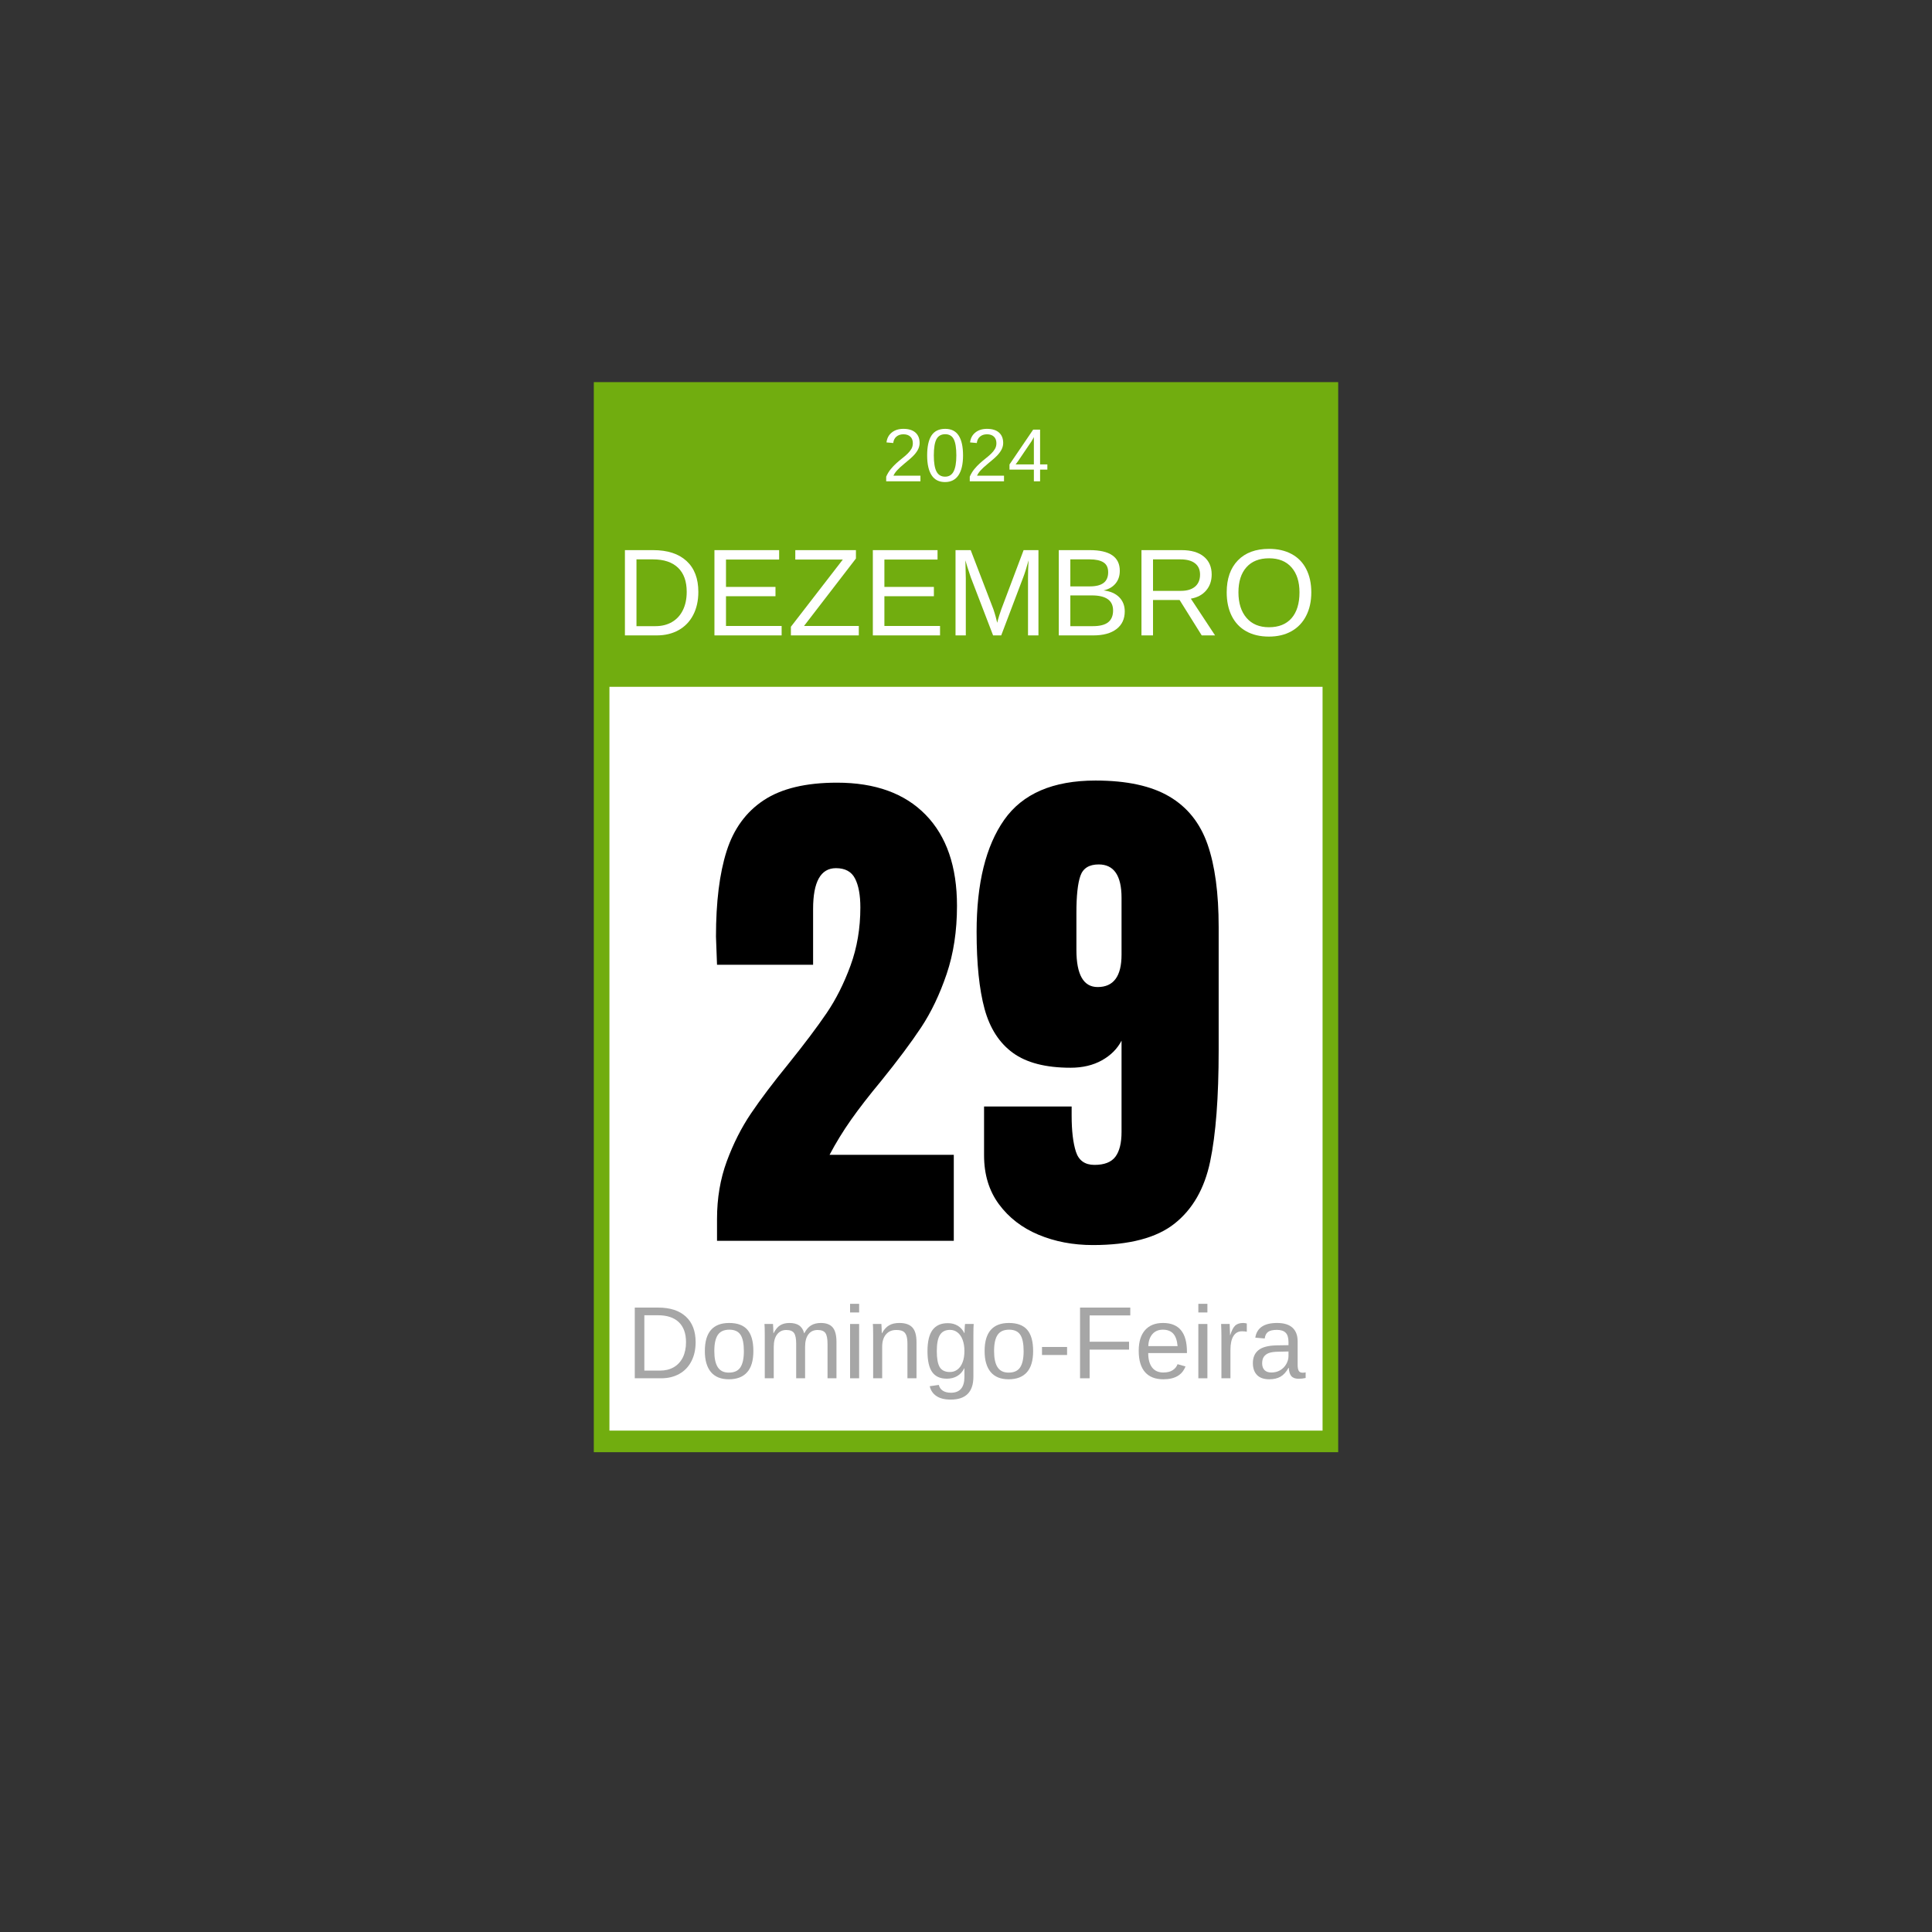<svg version="1.0" preserveAspectRatio="xMidYMid meet" height="1080" viewBox="0 0 810 810" zoomAndPan="magnify" width="1080" xmlns:xlink="http://www.w3.org/1999/xlink" xmlns="http://www.w3.org/2000/svg"><rect x="0" y="0" width="810" height="810" fill="#333333" stroke="none"/><defs><g></g><clipPath id="06f0cc18c2"><path clip-rule="nonzero" d="M 248.957 160.215 L 561.043 160.215 L 561.043 609 L 248.957 609 Z M 248.957 160.215"></path></clipPath><clipPath id="386ba3c67e"><path clip-rule="nonzero" d="M 255.508 287.957 L 554.492 287.957 L 554.492 600 L 255.508 600 Z M 255.508 287.957"></path></clipPath></defs><g clip-path="url(#06f0cc18c2)"><path fill-rule="nonzero" fill-opacity="1" d="M 248.957 160.215 L 561.043 160.215 L 561.043 608.84 L 248.957 608.84 Z M 248.957 160.215" fill="#71ad0f"></path></g><g clip-path="url(#386ba3c67e)"><path fill-rule="nonzero" fill-opacity="1" d="M 255.508 287.957 L 554.492 287.957 L 554.492 599.789 L 255.508 599.789 Z M 255.508 287.957" fill="#ffffff"></path></g><g fill-opacity="1" fill="#ffffff"><g transform="translate(369.961, 201.796)"><g><path d="M 1.578 0 L 1.578 -1.953 C 2.109 -3.148 2.75 -4.207 3.5 -5.125 C 4.25 -6.039 5.039 -6.867 5.875 -7.609 C 6.707 -8.359 7.531 -9.051 8.344 -9.688 C 9.156 -10.32 9.891 -10.957 10.547 -11.594 C 11.203 -12.227 11.734 -12.895 12.141 -13.594 C 12.547 -14.289 12.75 -15.082 12.75 -15.969 C 12.75 -17.156 12.398 -18.078 11.703 -18.734 C 11.004 -19.391 10.035 -19.719 8.797 -19.719 C 7.617 -19.719 6.645 -19.395 5.875 -18.75 C 5.113 -18.113 4.664 -17.219 4.531 -16.062 L 1.703 -16.312 C 1.91 -18.051 2.645 -19.43 3.906 -20.453 C 5.176 -21.484 6.805 -22 8.797 -22 C 10.984 -22 12.66 -21.484 13.828 -20.453 C 15.004 -19.422 15.594 -17.957 15.594 -16.062 C 15.594 -15.219 15.398 -14.379 15.016 -13.547 C 14.629 -12.723 14.055 -11.895 13.297 -11.062 C 12.547 -10.227 11.098 -8.941 8.953 -7.203 C 7.773 -6.234 6.836 -5.363 6.141 -4.594 C 5.441 -3.82 4.938 -3.078 4.625 -2.359 L 15.938 -2.359 L 15.938 0 Z M 1.578 0"></path></g></g><g transform="translate(387.48, 201.796)"><g><path d="M 16.281 -10.844 C 16.281 -7.227 15.641 -4.461 14.359 -2.547 C 13.086 -0.641 11.207 0.312 8.719 0.312 C 6.227 0.312 4.359 -0.633 3.109 -2.531 C 1.859 -4.438 1.234 -7.207 1.234 -10.844 C 1.234 -14.562 1.836 -17.348 3.047 -19.203 C 4.266 -21.066 6.188 -22 8.812 -22 C 11.363 -22 13.242 -21.055 14.453 -19.172 C 15.672 -17.297 16.281 -14.52 16.281 -10.844 Z M 13.469 -10.844 C 13.469 -13.969 13.109 -16.234 12.391 -17.641 C 11.672 -19.047 10.477 -19.75 8.812 -19.75 C 7.113 -19.75 5.891 -19.055 5.141 -17.672 C 4.398 -16.285 4.031 -14.008 4.031 -10.844 C 4.031 -7.77 4.406 -5.52 5.156 -4.094 C 5.914 -2.664 7.113 -1.953 8.75 -1.953 C 10.383 -1.953 11.578 -2.68 12.328 -4.141 C 13.086 -5.598 13.469 -7.832 13.469 -10.844 Z M 13.469 -10.844"></path></g></g><g transform="translate(404.999, 201.796)"><g><path d="M 1.578 0 L 1.578 -1.953 C 2.109 -3.148 2.75 -4.207 3.5 -5.125 C 4.25 -6.039 5.039 -6.867 5.875 -7.609 C 6.707 -8.359 7.531 -9.051 8.344 -9.688 C 9.156 -10.32 9.891 -10.957 10.547 -11.594 C 11.203 -12.227 11.734 -12.895 12.141 -13.594 C 12.547 -14.289 12.75 -15.082 12.75 -15.969 C 12.75 -17.156 12.398 -18.078 11.703 -18.734 C 11.004 -19.391 10.035 -19.719 8.797 -19.719 C 7.617 -19.719 6.645 -19.395 5.875 -18.75 C 5.113 -18.113 4.664 -17.219 4.531 -16.062 L 1.703 -16.312 C 1.91 -18.051 2.645 -19.43 3.906 -20.453 C 5.176 -21.484 6.805 -22 8.797 -22 C 10.984 -22 12.66 -21.484 13.828 -20.453 C 15.004 -19.422 15.594 -17.957 15.594 -16.062 C 15.594 -15.219 15.398 -14.379 15.016 -13.547 C 14.629 -12.723 14.055 -11.895 13.297 -11.062 C 12.547 -10.227 11.098 -8.941 8.953 -7.203 C 7.773 -6.234 6.836 -5.363 6.141 -4.594 C 5.441 -3.82 4.938 -3.078 4.625 -2.359 L 15.938 -2.359 L 15.938 0 Z M 1.578 0"></path></g></g><g transform="translate(422.517, 201.796)"><g><path d="M 13.547 -4.906 L 13.547 0 L 10.938 0 L 10.938 -4.906 L 0.719 -4.906 L 0.719 -7.062 L 10.641 -21.672 L 13.547 -21.672 L 13.547 -7.094 L 16.594 -7.094 L 16.594 -4.906 Z M 10.938 -18.547 C 10.914 -18.484 10.77 -18.211 10.5 -17.734 C 10.238 -17.254 10.039 -16.914 9.906 -16.719 L 4.359 -8.531 L 3.516 -7.391 L 3.281 -7.094 L 10.938 -7.094 Z M 10.938 -18.547"></path></g></g></g><g fill-opacity="1" fill="#ffffff"><g transform="translate(257.735, 266.394)"><g><path d="M 35.047 -18.25 C 35.047 -14.562 34.328 -11.332 32.891 -8.562 C 31.453 -5.801 29.41 -3.68 26.766 -2.203 C 24.129 -0.734 21.086 0 17.641 0 L 4.266 0 L 4.266 -35.75 L 16.094 -35.75 C 22.145 -35.75 26.816 -34.227 30.109 -31.188 C 33.398 -28.156 35.047 -23.844 35.047 -18.25 Z M 30.172 -18.25 C 30.172 -22.676 28.957 -26.051 26.531 -28.375 C 24.102 -30.707 20.586 -31.875 15.984 -31.875 L 9.109 -31.875 L 9.109 -3.875 L 17.078 -3.875 C 19.703 -3.875 22.004 -4.445 23.984 -5.594 C 25.973 -6.75 27.5 -8.41 28.562 -10.578 C 29.633 -12.742 30.172 -15.301 30.172 -18.25 Z M 30.172 -18.25"></path></g></g></g><g fill-opacity="1" fill="#ffffff"><g transform="translate(295.267, 266.394)"><g><path d="M 4.266 0 L 4.266 -35.75 L 31.391 -35.75 L 31.391 -31.797 L 9.109 -31.797 L 9.109 -20.328 L 29.859 -20.328 L 29.859 -16.422 L 9.109 -16.422 L 9.109 -3.953 L 32.438 -3.953 L 32.438 0 Z M 4.266 0"></path></g></g></g><g fill-opacity="1" fill="#ffffff"><g transform="translate(329.932, 266.394)"><g><path d="M 30.125 0 L 1.656 0 L 1.656 -3.625 L 23.422 -31.797 L 3.5 -31.797 L 3.5 -35.75 L 28.922 -35.75 L 28.922 -32.234 L 7.156 -3.953 L 30.125 -3.953 Z M 30.125 0"></path></g></g></g><g fill-opacity="1" fill="#ffffff"><g transform="translate(361.678, 266.394)"><g><path d="M 4.266 0 L 4.266 -35.75 L 31.391 -35.75 L 31.391 -31.797 L 9.109 -31.797 L 9.109 -20.328 L 29.859 -20.328 L 29.859 -16.422 L 9.109 -16.422 L 9.109 -3.953 L 32.438 -3.953 L 32.438 0 Z M 4.266 0"></path></g></g></g><g fill-opacity="1" fill="#ffffff"><g transform="translate(396.343, 266.394)"><g><path d="M 34.656 0 L 34.656 -23.859 C 34.656 -26.492 34.734 -29.031 34.891 -31.469 C 34.055 -28.438 33.312 -26.066 32.656 -24.359 L 23.422 0 L 20.016 0 L 10.656 -24.359 L 9.234 -28.672 L 8.406 -31.469 L 8.469 -28.656 L 8.578 -23.859 L 8.578 0 L 4.266 0 L 4.266 -35.75 L 10.625 -35.75 L 20.141 -10.969 C 20.484 -9.969 20.812 -8.895 21.125 -7.75 C 21.438 -6.613 21.645 -5.789 21.75 -5.281 C 21.883 -5.957 22.164 -6.984 22.594 -8.359 C 23.031 -9.734 23.32 -10.602 23.469 -10.969 L 32.812 -35.75 L 39.031 -35.75 L 39.031 0 Z M 34.656 0"></path></g></g></g><g fill-opacity="1" fill="#ffffff"><g transform="translate(439.635, 266.394)"><g><path d="M 31.922 -10.078 C 31.922 -6.891 30.758 -4.41 28.438 -2.641 C 26.125 -0.879 22.906 0 18.781 0 L 4.266 0 L 4.266 -35.75 L 17.25 -35.75 C 25.645 -35.75 29.844 -32.859 29.844 -27.078 C 29.844 -24.961 29.25 -23.188 28.062 -21.75 C 26.875 -20.312 25.203 -19.348 23.047 -18.859 C 25.879 -18.516 28.066 -17.562 29.609 -16 C 31.148 -14.438 31.922 -12.461 31.922 -10.078 Z M 24.969 -26.484 C 24.969 -28.422 24.305 -29.801 22.984 -30.625 C 21.672 -31.457 19.758 -31.875 17.25 -31.875 L 9.109 -31.875 L 9.109 -20.547 L 17.25 -20.547 C 19.844 -20.547 21.773 -21.031 23.047 -22 C 24.328 -22.977 24.969 -24.473 24.969 -26.484 Z M 27.031 -10.453 C 27.031 -14.66 24.066 -16.766 18.141 -16.766 L 9.109 -16.766 L 9.109 -3.875 L 18.531 -3.875 C 21.488 -3.875 23.645 -4.426 25 -5.531 C 26.352 -6.633 27.031 -8.273 27.031 -10.453 Z M 27.031 -10.453"></path></g></g></g><g fill-opacity="1" fill="#ffffff"><g transform="translate(474.3, 266.394)"><g><path d="M 29.531 0 L 20.25 -14.844 L 9.109 -14.844 L 9.109 0 L 4.266 0 L 4.266 -35.75 L 21.094 -35.75 C 25.113 -35.75 28.219 -34.848 30.406 -33.047 C 32.602 -31.242 33.703 -28.738 33.703 -25.531 C 33.703 -22.875 32.926 -20.641 31.375 -18.828 C 29.832 -17.016 27.695 -15.875 24.969 -15.406 L 35.125 0 Z M 28.828 -25.484 C 28.828 -27.555 28.117 -29.141 26.703 -30.234 C 25.297 -31.328 23.266 -31.875 20.609 -31.875 L 9.109 -31.875 L 9.109 -18.672 L 20.812 -18.672 C 23.363 -18.672 25.336 -19.266 26.734 -20.453 C 28.129 -21.648 28.828 -23.328 28.828 -25.484 Z M 28.828 -25.484"></path></g></g></g><g fill-opacity="1" fill="#ffffff"><g transform="translate(511.832, 266.394)"><g><path d="M 37.938 -18.047 C 37.938 -14.305 37.219 -11.031 35.781 -8.219 C 34.352 -5.414 32.301 -3.258 29.625 -1.75 C 26.957 -0.25 23.805 0.5 20.172 0.5 C 16.504 0.5 13.336 -0.238 10.672 -1.719 C 8.004 -3.207 5.969 -5.359 4.562 -8.172 C 3.164 -10.992 2.469 -14.285 2.469 -18.047 C 2.469 -23.766 4.031 -28.234 7.156 -31.453 C 10.281 -34.672 14.633 -36.281 20.219 -36.281 C 23.863 -36.281 27.02 -35.555 29.688 -34.109 C 32.363 -32.672 34.406 -30.57 35.812 -27.812 C 37.227 -25.051 37.938 -21.797 37.938 -18.047 Z M 32.984 -18.047 C 32.984 -22.492 31.867 -25.984 29.641 -28.516 C 27.422 -31.055 24.281 -32.328 20.219 -32.328 C 16.125 -32.328 12.961 -31.07 10.734 -28.562 C 8.504 -26.062 7.391 -22.555 7.391 -18.047 C 7.391 -13.555 8.516 -9.992 10.766 -7.359 C 13.023 -4.734 16.16 -3.422 20.172 -3.422 C 24.297 -3.422 27.461 -4.691 29.672 -7.234 C 31.879 -9.785 32.984 -13.391 32.984 -18.047 Z M 32.984 -18.047"></path></g></g></g><g fill-opacity="1" fill="#000000"><g transform="translate(293.942, 520.215)"><g><path d="M 6.672 -9.125 C 6.672 -17.875 8.039 -25.957 10.781 -33.375 C 13.531 -40.801 16.91 -47.477 20.922 -53.406 C 24.93 -59.344 30.195 -66.316 36.719 -74.328 C 43.395 -82.641 48.695 -89.688 52.625 -95.469 C 56.562 -101.258 59.898 -107.898 62.641 -115.391 C 65.391 -122.891 66.766 -131.016 66.766 -139.766 C 66.766 -144.961 66.02 -149.004 64.531 -151.891 C 63.051 -154.785 60.383 -156.234 56.531 -156.234 C 50.145 -156.234 46.953 -150.523 46.953 -139.109 L 46.953 -115.734 L 6.672 -115.734 L 6.234 -127.531 C 6.234 -142.07 7.719 -154.016 10.688 -163.359 C 13.656 -172.703 18.848 -179.82 26.266 -184.719 C 33.68 -189.625 43.914 -192.078 56.969 -192.078 C 73 -192.078 85.391 -187.586 94.141 -178.609 C 102.898 -169.629 107.281 -156.906 107.281 -140.438 C 107.281 -129.906 105.832 -120.375 102.938 -111.844 C 100.039 -103.312 96.477 -95.852 92.25 -89.469 C 88.02 -83.094 82.422 -75.598 75.453 -66.984 C 70.398 -60.898 66.203 -55.484 62.859 -50.734 C 59.523 -45.992 56.523 -41.102 53.859 -36.062 L 105.938 -36.062 L 105.938 0 L 6.672 0 Z M 6.672 -9.125"></path></g></g></g><g fill-opacity="1" fill="#000000"><g transform="translate(403.884, 520.215)"><g><path d="M 54.312 1.781 C 46 1.781 38.391 0.332 31.484 -2.562 C 24.586 -5.457 19.062 -9.723 14.906 -15.359 C 10.758 -20.992 8.688 -27.816 8.688 -35.828 L 8.688 -56.312 L 45.406 -56.312 L 45.406 -52.531 C 45.406 -46.145 46 -41.098 47.188 -37.391 C 48.375 -33.68 50.969 -31.828 54.969 -31.828 C 59.125 -31.828 62.055 -32.973 63.766 -35.266 C 65.473 -37.566 66.328 -41.02 66.328 -45.625 L 66.328 -83.906 C 64.547 -80.488 61.801 -77.742 58.094 -75.672 C 54.383 -73.598 50.004 -72.562 44.953 -72.562 C 34.566 -72.562 26.516 -74.633 20.797 -78.781 C 15.086 -82.938 11.117 -89.094 8.891 -97.25 C 6.672 -105.414 5.562 -116.176 5.562 -129.531 C 5.562 -149.852 9.414 -165.504 17.125 -176.484 C 24.844 -187.473 37.609 -192.969 55.422 -192.969 C 68.473 -192.969 78.781 -190.738 86.344 -186.281 C 93.914 -181.832 99.258 -175.156 102.375 -166.25 C 105.488 -157.352 107.047 -145.781 107.047 -131.531 L 107.047 -79.906 C 107.047 -60.164 105.859 -44.617 103.484 -33.266 C 101.117 -21.922 96.148 -13.242 88.578 -7.234 C 81.016 -1.223 69.594 1.781 54.312 1.781 Z M 56.312 -106.391 C 62.988 -106.391 66.328 -110.914 66.328 -119.969 L 66.328 -143.781 C 66.328 -153.125 63.133 -157.797 56.75 -157.797 C 52.75 -157.797 50.191 -156.203 49.078 -153.016 C 47.961 -149.828 47.406 -144.672 47.406 -137.547 L 47.406 -121.969 C 47.406 -111.582 50.375 -106.391 56.312 -106.391 Z M 56.312 -106.391"></path></g></g></g><g fill-opacity="1" fill="#a6a6a6"><g transform="translate(262.599, 577.85)"><g><path d="M 29.047 -15.125 C 29.047 -12.062 28.445 -9.383 27.25 -7.094 C 26.062 -4.801 24.375 -3.047 22.188 -1.828 C 20 -0.609 17.477 0 14.625 0 L 3.531 0 L 3.531 -29.641 L 13.328 -29.641 C 18.348 -29.641 22.223 -28.379 24.953 -25.859 C 27.68 -23.348 29.047 -19.77 29.047 -15.125 Z M 25.016 -15.125 C 25.016 -18.801 24.004 -21.602 21.984 -23.531 C 19.973 -25.457 17.062 -26.422 13.25 -26.422 L 7.547 -26.422 L 7.547 -3.219 L 14.156 -3.219 C 16.332 -3.219 18.242 -3.691 19.891 -4.641 C 21.535 -5.598 22.801 -6.973 23.688 -8.766 C 24.57 -10.566 25.016 -12.688 25.016 -15.125 Z M 25.016 -15.125"></path></g></g></g><g fill-opacity="1" fill="#a6a6a6"><g transform="translate(293.699, 577.85)"><g><path d="M 22.156 -11.406 C 22.156 -7.414 21.273 -4.445 19.516 -2.5 C 17.766 -0.551 15.223 0.422 11.891 0.422 C 8.566 0.422 6.055 -0.586 4.359 -2.609 C 2.66 -4.641 1.812 -7.57 1.812 -11.406 C 1.812 -19.258 5.211 -23.188 12.016 -23.188 C 15.492 -23.188 18.051 -22.227 19.688 -20.312 C 21.332 -18.395 22.156 -15.426 22.156 -11.406 Z M 18.172 -11.406 C 18.172 -14.539 17.703 -16.816 16.766 -18.234 C 15.836 -19.66 14.273 -20.375 12.078 -20.375 C 9.859 -20.375 8.254 -19.648 7.266 -18.203 C 6.273 -16.754 5.781 -14.488 5.781 -11.406 C 5.781 -8.406 6.266 -6.148 7.234 -4.641 C 8.211 -3.129 9.75 -2.375 11.844 -2.375 C 14.113 -2.375 15.734 -3.102 16.703 -4.562 C 17.68 -6.02 18.172 -8.301 18.172 -11.406 Z M 18.172 -11.406"></path></g></g></g><g fill-opacity="1" fill="#a6a6a6"><g transform="translate(317.649, 577.85)"><g><path d="M 16.156 0 L 16.156 -14.422 C 16.156 -16.629 15.852 -18.148 15.25 -18.984 C 14.645 -19.828 13.555 -20.25 11.984 -20.25 C 10.379 -20.25 9.102 -19.629 8.156 -18.391 C 7.219 -17.16 6.75 -15.426 6.75 -13.188 L 6.75 0 L 2.984 0 L 2.984 -17.906 C 2.984 -20.551 2.941 -22.172 2.859 -22.766 L 6.438 -22.766 C 6.445 -22.691 6.457 -22.5 6.469 -22.188 C 6.488 -21.883 6.508 -21.531 6.531 -21.125 C 6.551 -20.727 6.578 -19.977 6.609 -18.875 L 6.672 -18.875 C 7.484 -20.477 8.414 -21.598 9.469 -22.234 C 10.52 -22.867 11.801 -23.188 13.312 -23.188 C 15.039 -23.188 16.406 -22.844 17.406 -22.156 C 18.406 -21.469 19.102 -20.375 19.5 -18.875 L 19.562 -18.875 C 20.344 -20.395 21.289 -21.492 22.406 -22.172 C 23.52 -22.848 24.875 -23.188 26.469 -23.188 C 28.758 -23.188 30.426 -22.562 31.469 -21.312 C 32.52 -20.062 33.047 -18.016 33.047 -15.172 L 33.047 0 L 29.297 0 L 29.297 -14.422 C 29.297 -16.629 28.992 -18.148 28.391 -18.984 C 27.785 -19.828 26.703 -20.25 25.141 -20.25 C 23.484 -20.25 22.191 -19.633 21.266 -18.406 C 20.348 -17.188 19.891 -15.445 19.891 -13.188 L 19.891 0 Z M 16.156 0"></path></g></g></g><g fill-opacity="1" fill="#a6a6a6"><g transform="translate(353.522, 577.85)"><g><path d="M 2.875 -27.594 L 2.875 -31.219 L 6.672 -31.219 L 6.672 -27.594 Z M 2.875 0 L 2.875 -22.766 L 6.672 -22.766 L 6.672 0 Z M 2.875 0"></path></g></g></g><g fill-opacity="1" fill="#a6a6a6"><g transform="translate(363.089, 577.85)"><g><path d="M 17.359 0 L 17.359 -14.422 C 17.359 -15.93 17.207 -17.098 16.906 -17.922 C 16.613 -18.742 16.145 -19.336 15.5 -19.703 C 14.852 -20.066 13.906 -20.25 12.656 -20.25 C 10.832 -20.25 9.395 -19.625 8.344 -18.375 C 7.289 -17.133 6.766 -15.406 6.766 -13.188 L 6.766 0 L 2.984 0 L 2.984 -17.906 C 2.984 -20.551 2.941 -22.172 2.859 -22.766 L 6.438 -22.766 C 6.445 -22.691 6.457 -22.5 6.469 -22.188 C 6.488 -21.883 6.508 -21.531 6.531 -21.125 C 6.551 -20.727 6.578 -19.977 6.609 -18.875 L 6.672 -18.875 C 7.535 -20.438 8.539 -21.547 9.688 -22.203 C 10.832 -22.859 12.254 -23.188 13.953 -23.188 C 16.441 -23.188 18.266 -22.562 19.422 -21.312 C 20.578 -20.07 21.156 -18.023 21.156 -15.172 L 21.156 0 Z M 17.359 0"></path></g></g></g><g fill-opacity="1" fill="#a6a6a6"><g transform="translate(387.039, 577.85)"><g><path d="M 11.531 8.938 C 9.039 8.938 7.062 8.445 5.594 7.469 C 4.125 6.5 3.176 5.117 2.75 3.328 L 6.562 2.781 C 6.812 3.832 7.367 4.641 8.234 5.203 C 9.098 5.773 10.227 6.062 11.625 6.062 C 15.406 6.062 17.297 3.852 17.297 -0.562 L 17.297 -4.234 L 17.25 -4.234 C 16.531 -2.773 15.547 -1.676 14.297 -0.938 C 13.055 -0.195 11.598 0.172 9.922 0.172 C 7.141 0.172 5.094 -0.754 3.781 -2.609 C 2.469 -4.461 1.812 -7.375 1.812 -11.344 C 1.812 -15.363 2.516 -18.328 3.922 -20.234 C 5.328 -22.148 7.469 -23.109 10.344 -23.109 C 11.957 -23.109 13.359 -22.738 14.547 -22 C 15.734 -21.27 16.648 -20.227 17.297 -18.875 L 17.328 -18.875 C 17.328 -19.289 17.352 -20.016 17.406 -21.047 C 17.469 -22.086 17.523 -22.66 17.578 -22.766 L 21.188 -22.766 C 21.102 -22.004 21.062 -20.43 21.062 -18.047 L 21.062 -0.656 C 21.062 5.738 17.883 8.938 11.531 8.938 Z M 17.297 -11.375 C 17.297 -13.227 17.039 -14.82 16.531 -16.156 C 16.031 -17.5 15.316 -18.523 14.391 -19.234 C 13.473 -19.941 12.438 -20.297 11.281 -20.297 C 9.344 -20.297 7.93 -19.594 7.047 -18.188 C 6.16 -16.789 5.719 -14.52 5.719 -11.375 C 5.719 -8.258 6.129 -6.02 6.953 -4.656 C 7.785 -3.301 9.207 -2.625 11.219 -2.625 C 12.406 -2.625 13.461 -2.973 14.391 -3.672 C 15.316 -4.379 16.031 -5.391 16.531 -6.703 C 17.039 -8.016 17.297 -9.57 17.297 -11.375 Z M 17.297 -11.375"></path></g></g></g><g fill-opacity="1" fill="#a6a6a6"><g transform="translate(410.99, 577.85)"><g><path d="M 22.156 -11.406 C 22.156 -7.414 21.273 -4.445 19.516 -2.5 C 17.766 -0.551 15.223 0.422 11.891 0.422 C 8.566 0.422 6.055 -0.586 4.359 -2.609 C 2.66 -4.641 1.812 -7.57 1.812 -11.406 C 1.812 -19.258 5.211 -23.188 12.016 -23.188 C 15.492 -23.188 18.051 -22.227 19.688 -20.312 C 21.332 -18.395 22.156 -15.426 22.156 -11.406 Z M 18.172 -11.406 C 18.172 -14.539 17.703 -16.816 16.766 -18.234 C 15.836 -19.66 14.273 -20.375 12.078 -20.375 C 9.859 -20.375 8.254 -19.648 7.266 -18.203 C 6.273 -16.754 5.781 -14.488 5.781 -11.406 C 5.781 -8.406 6.266 -6.148 7.234 -4.641 C 8.211 -3.129 9.75 -2.375 11.844 -2.375 C 14.113 -2.375 15.734 -3.102 16.703 -4.562 C 17.68 -6.02 18.172 -8.301 18.172 -11.406 Z M 18.172 -11.406"></path></g></g></g><g fill-opacity="1" fill="#a6a6a6"><g transform="translate(434.94, 577.85)"><g><path d="M 1.922 -9.766 L 1.922 -13.125 L 12.438 -13.125 L 12.438 -9.766 Z M 1.922 -9.766"></path></g></g></g><g fill-opacity="1" fill="#a6a6a6"><g transform="translate(449.281, 577.85)"><g><path d="M 7.547 -26.359 L 7.547 -15.328 L 24.078 -15.328 L 24.078 -12.016 L 7.547 -12.016 L 7.547 0 L 3.531 0 L 3.531 -29.641 L 24.594 -29.641 L 24.594 -26.359 Z M 7.547 -26.359"></path></g></g></g><g fill-opacity="1" fill="#a6a6a6"><g transform="translate(475.586, 577.85)"><g><path d="M 5.812 -10.578 C 5.812 -7.973 6.348 -5.961 7.422 -4.547 C 8.504 -3.129 10.082 -2.422 12.156 -2.422 C 13.801 -2.422 15.113 -2.75 16.094 -3.406 C 17.082 -4.062 17.754 -4.895 18.109 -5.906 L 21.438 -4.969 C 20.07 -1.375 16.977 0.422 12.156 0.422 C 8.789 0.422 6.227 -0.578 4.469 -2.578 C 2.707 -4.586 1.828 -7.57 1.828 -11.531 C 1.828 -15.281 2.707 -18.16 4.469 -20.172 C 6.227 -22.18 8.742 -23.188 12.016 -23.188 C 18.703 -23.188 22.047 -19.148 22.047 -11.078 L 22.047 -10.578 Z M 18.125 -13.484 C 17.914 -15.879 17.305 -17.625 16.297 -18.719 C 15.285 -19.82 13.836 -20.375 11.953 -20.375 C 10.109 -20.375 8.648 -19.758 7.578 -18.531 C 6.504 -17.312 5.926 -15.629 5.844 -13.484 Z M 18.125 -13.484"></path></g></g></g><g fill-opacity="1" fill="#a6a6a6"><g transform="translate(499.536, 577.85)"><g><path d="M 2.875 -27.594 L 2.875 -31.219 L 6.672 -31.219 L 6.672 -27.594 Z M 2.875 0 L 2.875 -22.766 L 6.672 -22.766 L 6.672 0 Z M 2.875 0"></path></g></g></g><g fill-opacity="1" fill="#a6a6a6"><g transform="translate(509.104, 577.85)"><g><path d="M 2.984 0 L 2.984 -17.453 C 2.984 -19.055 2.941 -20.828 2.859 -22.766 L 6.438 -22.766 C 6.551 -20.18 6.609 -18.629 6.609 -18.109 L 6.688 -18.109 C 7.289 -20.055 7.984 -21.391 8.766 -22.109 C 9.555 -22.828 10.664 -23.188 12.094 -23.188 C 12.602 -23.188 13.113 -23.113 13.625 -22.969 L 13.625 -19.5 C 13.125 -19.633 12.453 -19.703 11.609 -19.703 C 10.035 -19.703 8.832 -19.023 8 -17.672 C 7.176 -16.328 6.766 -14.391 6.766 -11.859 L 6.766 0 Z M 2.984 0"></path></g></g></g><g fill-opacity="1" fill="#a6a6a6"><g transform="translate(523.444, 577.85)"><g><path d="M 8.703 0.422 C 6.422 0.422 4.703 -0.18 3.547 -1.391 C 2.398 -2.598 1.828 -4.254 1.828 -6.359 C 1.828 -8.711 2.602 -10.52 4.156 -11.781 C 5.707 -13.039 8.207 -13.711 11.656 -13.797 L 16.766 -13.875 L 16.766 -15.125 C 16.766 -16.977 16.367 -18.301 15.578 -19.094 C 14.797 -19.895 13.566 -20.297 11.891 -20.297 C 10.191 -20.297 8.957 -20.008 8.188 -19.438 C 7.414 -18.863 6.953 -17.945 6.797 -16.688 L 2.844 -17.031 C 3.488 -21.133 6.531 -23.188 11.969 -23.188 C 14.832 -23.188 16.984 -22.531 18.422 -21.219 C 19.867 -19.906 20.594 -18.004 20.594 -15.516 L 20.594 -5.719 C 20.594 -4.594 20.738 -3.742 21.031 -3.172 C 21.32 -2.609 21.883 -2.328 22.719 -2.328 C 23.082 -2.328 23.492 -2.379 23.953 -2.484 L 23.953 -0.125 C 23.004 0.094 22.031 0.203 21.031 0.203 C 19.633 0.203 18.613 -0.16 17.969 -0.891 C 17.332 -1.629 16.973 -2.785 16.891 -4.359 L 16.766 -4.359 C 15.797 -2.617 14.672 -1.383 13.391 -0.656 C 12.109 0.062 10.547 0.422 8.703 0.422 Z M 9.578 -2.422 C 10.961 -2.422 12.191 -2.734 13.266 -3.359 C 14.348 -3.992 15.203 -4.859 15.828 -5.953 C 16.453 -7.055 16.766 -8.191 16.766 -9.359 L 16.766 -11.234 L 12.625 -11.141 C 10.844 -11.117 9.488 -10.938 8.562 -10.594 C 7.645 -10.258 6.941 -9.742 6.453 -9.047 C 5.961 -8.348 5.719 -7.43 5.719 -6.297 C 5.719 -5.055 6.051 -4.098 6.719 -3.422 C 7.383 -2.754 8.336 -2.422 9.578 -2.422 Z M 9.578 -2.422"></path></g></g></g></svg>